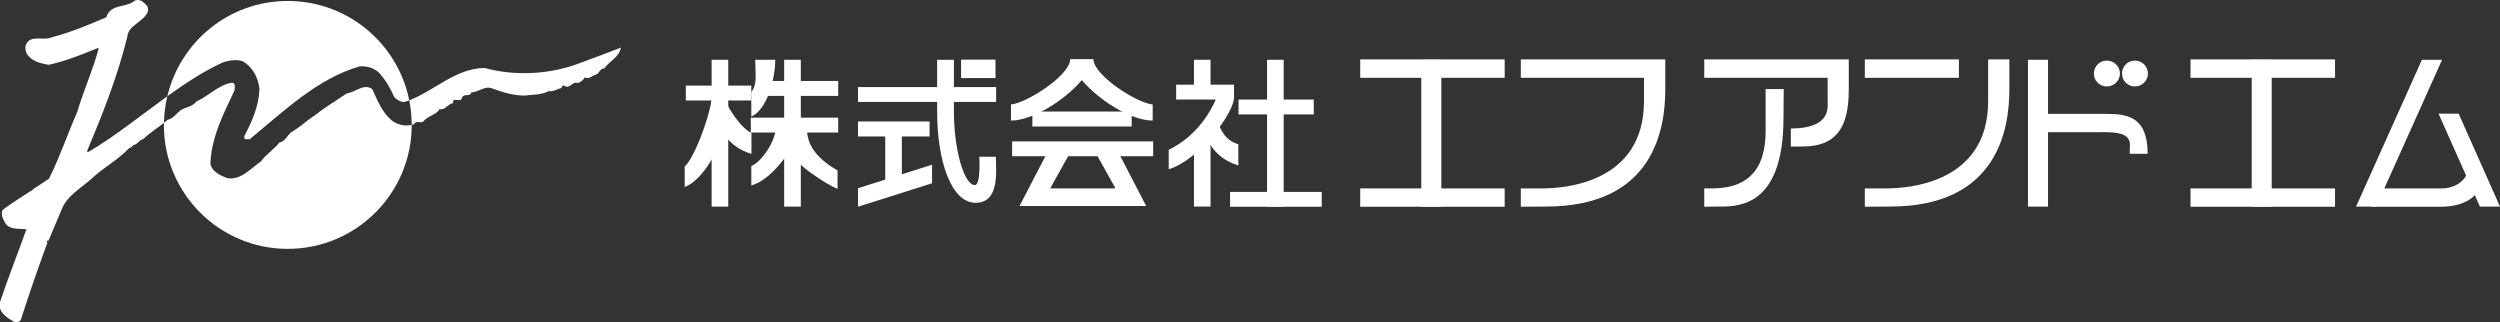<?xml version="1.0" encoding="utf-8"?>
<!-- Generator: Adobe Illustrator 24.1.2, SVG Export Plug-In . SVG Version: 6.00 Build 0)  -->
<svg version="1.1" id="レイヤー_1" xmlns="http://www.w3.org/2000/svg" xmlns:xlink="http://www.w3.org/1999/xlink" x="0px"
	 y="0px" width="414.126px" height="53.353px" viewBox="0 0 414.126 53.353" style="enable-background:new 0 0 414.126 53.353;"
	 xml:space="preserve">
<rect x="0" y="0" width="414.126" height="53.353" fill="#333333" stroke="none"/>
<style type="text/css">
	.st0{fill:#FFFFFF;}
</style>
<g>
	<g>
		<path class="st0" d="M64.967,20.018c-1.704-1.422-2.431-3.388-3.31-5.271c-1.431-0.99-2.769,0.544-4.204,0.722
			c-1.885,1.248-3.75,2.418-5.463,3.745c-1.146,0.729-2.228,1.789-3.475,2.515c-0.891,0.451-1.156,1.686-2.225,1.87
			c-0.894,1.151-2.326,2.055-3.045,3.118c-1.686,1.167-3.4,3.232-5.636,2.777c-0.967-0.357-2.585-1.069-2.756-2.406
			c0.171-4.466,2.219-8.316,4.015-12.161c0-0.433,0.187-1.17-0.448-1.234c-2.226,0.346-3.843,2.218-5.89,3.112
			c-0.618,0.893-1.793,0.893-2.689,1.515c-0.709,0.56-1.166,1.347-2.055,1.516c-0.202,0.177-0.415,0.337-0.624,0.504
			c-0.002,0.121-0.018,0.238-0.018,0.359c0,11.332,9.187,20.525,20.515,20.525c11.351,0,20.544-9.193,20.544-20.525
			c0-0.011-0.002-0.022-0.002-0.032C67.078,20.973,65.907,20.661,64.967,20.018z"/>
		<path class="st0" d="M40.296,10.189c1.61,0.999,2.51,2.773,2.683,4.559c-0.099,2.867-1.24,5.365-2.499,7.781
			c-0.094,0.27,0.084,0.629,0.352,0.532h0.539c5.813-4.818,11.347-10.099,18.226-12.07c1.056-0.082,2.233,0.198,3.129,0.996
			c1.158,1.247,1.964,2.68,2.587,4.111c0.439,0.44,0.989,0.798,1.702,0.798c0.263-0.082,0.523-0.176,0.781-0.275
			C65.904,7.224,57.613,0.16,47.659,0.16c-9.691,0-17.794,6.731-19.941,15.782c2.93-2.109,5.916-4.08,9.094-5.559
			C37.797,10.02,39.235,9.749,40.296,10.189z"/>
		<path class="st0" d="M95.519,10.642c-4.747,1.711-10.367,1.967-15.273,0.611c-4.8,0.097-8.264,3.751-12.452,5.366
			c0.263,1.309,0.404,2.662,0.406,4.048c0.137-0.037,0.276-0.047,0.412-0.105c0.281-0.62,0.9-0.183,1.44-0.362
			c0.802-1.072,2.143-1.072,2.764-2.126c0.896,0.246,1.433-0.909,2.237-0.988c-0.092-1.087,0.989-0.097,1.432-0.722
			c0.177-1.073,1.425-0.18,1.604-1.073c1.257,0,2.158-1.164,3.487-0.626c1.699,0.626,3.484,1.167,5.368,1.167
			c1.342-0.176,2.757-0.099,3.918-0.73c0.904,0.101,1.341-0.355,2.154-0.519c0-0.187,0.177-0.543,0.436-0.376
			c0.984,0.636,1.256-0.792,2.251-0.449c0.522-0.156,0.978-0.524,1.153-0.959c0.625,0.435,1.247-0.284,1.879-0.445
			c0.536-0.187,0.709-1.1,1.334-0.997c0.896-1.243,2.505-1.877,2.774-3.48C100.434,8.847,97.928,9.749,95.519,10.642z"/>
		<path class="st0" d="M14.735,25.12h-0.351c2.588-6.174,5.087-12.425,6.703-19.035c0.183-1.877,2.419-2.321,3.304-3.93
			c0.179-0.358,0.179-0.799,0-1.16c-0.532-0.534-1.069-1.26-2.058-0.898c-1.426,1.259-4.02,0.452-4.735,2.773
			c-2.933,1.242-5.892,2.511-9.023,3.303c-1.338,0.633-3.388-0.438-4.2,1.072c-0.276,0.453-0.177,1.084,0,1.529
			c0.812,1.415,2.248,1.686,3.658,1.965c2.866-0.625,5.559-1.709,8.138-2.775l0.174,0.088c-0.974,3.578-2.51,6.97-3.573,10.544
			c-1.606,3.664-2.862,7.42-4.652,10.995l-2.13,1.424c-0.358,0.099-0.647,0.617-0.899,0.617c-1.616,1.085-3.132,1.974-4.642,3.136
			c-0.362,0.631,0,1.419,0.352,2.056c0.705,1.338,2.327,0.982,3.572,1.164C2.945,42.01,1.328,46.032,0,50.052v1.069
			c0.364,0.988,1.328,1.604,2.247,2.137c0.432,0.189,1.057,0.108,1.23-0.346C4.83,48.628,6.34,44.33,7.87,40.142l-0.189-0.198
			c0.097-0.079,0.189-0.079,0.353-0.079l2.153-5.095c0.808-2.32,3.472-3.754,5.185-5.358c1.954-1.791,4.191-2.939,5.969-4.831
			c0.277-0.182,0.558-0.182,0.72-0.537c0.724-0.088,0.993-0.887,1.614-0.983c1.059-0.986,2.313-1.79,3.486-2.72
			c0.026-1.513,0.221-2.982,0.557-4.399C23.405,19.047,19.216,22.46,14.735,25.12z"/>
	</g>
	<g>
		<rect x="113.609" y="14.182" class="st0" width="10.845" height="2.464"/>
		<rect x="124.372" y="19.491" class="st0" width="14.476" height="2.462"/>
		<rect x="159.207" y="9.877" class="st0" width="5.698" height="3.059"/>
		<rect x="126.536" y="13.413" class="st0" width="12.311" height="2.474"/>
		<rect x="142.128" y="14.423" class="st0" width="22.881" height="2.461"/>
		<rect x="171.011" y="18.478" class="st0" width="16.454" height="2.477"/>
		<rect x="167.66" y="23.421" class="st0" width="23.361" height="2.455"/>
		<rect x="203.759" y="31.789" class="st0" width="15.185" height="2.456"/>
		<rect x="225.321" y="31.209" class="st0" width="23.93" height="3.036"/>
		<rect x="225.321" y="9.838" class="st0" width="23.93" height="3.051"/>
		<path class="st0" d="M251.921,9.838v3.051h20.407v3.853c0,13.777-13.569,14.467-16.885,14.467h-3.522v3.036l4.179-0.03
			c17.954,0,19.753-13.022,19.753-19.379V9.838H251.921z"/>
		<path class="st0" d="M329.339,9.838v6.904c0,13.777-13.585,14.467-16.908,14.467h-3.523v3.036l4.198-0.03
			c17.931,0,19.744-13.022,19.744-19.379V9.838H329.339z"/>
		<rect x="308.908" y="9.838" class="st0" width="15.582" height="3.051"/>
		<path class="st0" d="M352.838,24.043c0-2.469-3.23-2.141-6.696-2.141h-7.691v-3.041h10.264c3.532,0,7.042,0.319,7.042,6.621
			h-2.957v-0.947L352.838,24.043z"/>
		<path class="st0" d="M306.25,14.836V9.838h-23.939v3.051h20.443v3.853c0,1.043,0.554,4.544-6.099,4.544v2.983h1.917
			C304.068,24.268,306.25,21.286,306.25,14.836z"/>
		<rect x="205.166" y="16.493" class="st0" width="12.457" height="2.459"/>
		<path class="st0" d="M194.828,14.024v2.469h6.565c-0.813,1.878-3.064,6.018-7.796,8.323v3.225
			c5.22-1.625,10.821-9.45,10.821-11.871v-2.146H194.828z"/>
		<rect x="142.128" y="20.124" class="st0" width="11.859" height="2.484"/>
		<polygon class="st0" points="154.396,30.355 154.396,27.28 142.128,31.178 142.128,34.245 		"/>
		<rect x="117.88" y="9.904" class="st0" width="2.756" height="24.32"/>
		<path class="st0" d="M155.238,18.499V9.904h2.779v8.595c0,6.349,1.699,12.163,3.472,12.163c1.011,0,0.736-4.702,0.736-4.702h2.742
			c0,2.271,0.704,7.632-3.362,7.632C157.551,33.591,155.238,26.632,155.238,18.499z"/>
		<rect x="146.643" y="21.172" class="st0" width="2.747" height="10.323"/>
		<rect x="129.895" y="9.904" class="st0" width="2.76" height="24.32"/>
		<rect x="197.78" y="9.904" class="st0" width="2.747" height="5.118"/>
		<rect x="197.78" y="22.632" class="st0" width="2.747" height="11.583"/>
		<rect x="209.889" y="9.904" class="st0" width="2.752" height="24.32"/>
		<rect x="235.436" y="9.904" class="st0" width="3.324" height="24.32"/>
		<rect x="362.862" y="31.209" class="st0" width="23.939" height="3.036"/>
		<rect x="362.862" y="9.838" class="st0" width="23.939" height="3.051"/>
		<rect x="372.997" y="9.904" class="st0" width="3.312" height="24.32"/>
		<path class="st0" d="M408.756,28.515c-0.582,1.81-2.562,2.694-4.173,2.694h-11.707v3.036h11.707c2.393,0,5.029-0.943,5.79-2.562"
			/>
		<polygon class="st0" points="407.277,18.833 403.948,18.833 410.797,34.223 414.126,34.223 		"/>
		<polygon class="st0" points="404.531,9.904 401.19,9.904 390.282,34.223 393.614,34.223 		"/>
		<rect x="335.934" y="9.904" class="st0" width="3.323" height="24.32"/>
		<path class="st0" d="M128.418,9.904h-3.319c0,2.083,0.405,4.171-0.646,5.319v4.086C127.105,18.16,128.418,13.028,128.418,9.904z"
			/>
		<path class="st0" d="M117.995,15.223c0,3.229-3.063,11.194-4.574,12.343v3.403c3.219-1.12,6.081-7.199,6.659-9.287
			C120.636,19.587,117.995,15.223,117.995,15.223z"/>
		<path class="st0" d="M124.477,21.997v3.495c-4.212-1.254-5.16-4.572-5.16-4.572l0.469-5.414
			C120.301,17.893,123.155,21.61,124.477,21.997z"/>
		<path class="st0" d="M205.131,23.897v3.502c-4.223-1.257-5.184-4.579-5.184-4.579l1.446-4.094
			C202.047,22.434,203.802,23.517,205.131,23.897z"/>
		<path class="st0" d="M128.529,21.013c0,2.276-2.289,5.743-4.075,6.502v3.21c3.495-0.969,6.455-5.909,6.455-5.909
			c0,1.993,6.393,5.983,7.83,6.454v-3.04c-4.316-2.464-5.083-4.979-5.083-7.122L128.529,21.013z"/>
		<path class="st0" d="M184.855,24.469h-10.958l-5.009,9.651h20.977L184.855,24.469z M173.969,31.209l3.397-6.105h4.017l3.401,6.105
			H173.969z"/>
		<path class="st0" d="M181.13,9.877c0-0.021,0-0.057,0.037-0.084h-0.048h-3.821h-0.04c0.008,0.027,0.019,0.063,0.019,0.084
			c-0.117,2.666-7.271,7.228-9.81,7.426v2.667c3.571,0,8.871-3.323,11.742-6.7c2.859,3.377,8.14,6.7,11.734,6.7v-2.667
			C188.373,17.105,181.254,12.543,181.13,9.877z"/>
		<path class="st0" d="M292.476,14.739v5.324c0,3.12,0.575,11.146-8.85,11.146h-1.316v3.036l1.992-0.03
			c3.135,0,11.135,0.58,11.135-14.724l0.039-4.741h-2.749"/>
		<path class="st0" d="M348.99,14.323c1.206,0,2.181-0.961,2.181-2.138c0-1.191-0.974-2.149-2.181-2.149
			c-1.178,0-2.139,0.959-2.139,2.149C346.851,13.362,347.812,14.323,348.99,14.323z"/>
		<path class="st0" d="M353.647,14.323c1.182,0,2.16-0.961,2.16-2.138c0-1.191-0.977-2.149-2.16-2.149
			c-1.196,0-2.134,0.959-2.134,2.149C351.513,13.362,352.452,14.323,353.647,14.323z"/>
	</g>
</g>
</svg>
